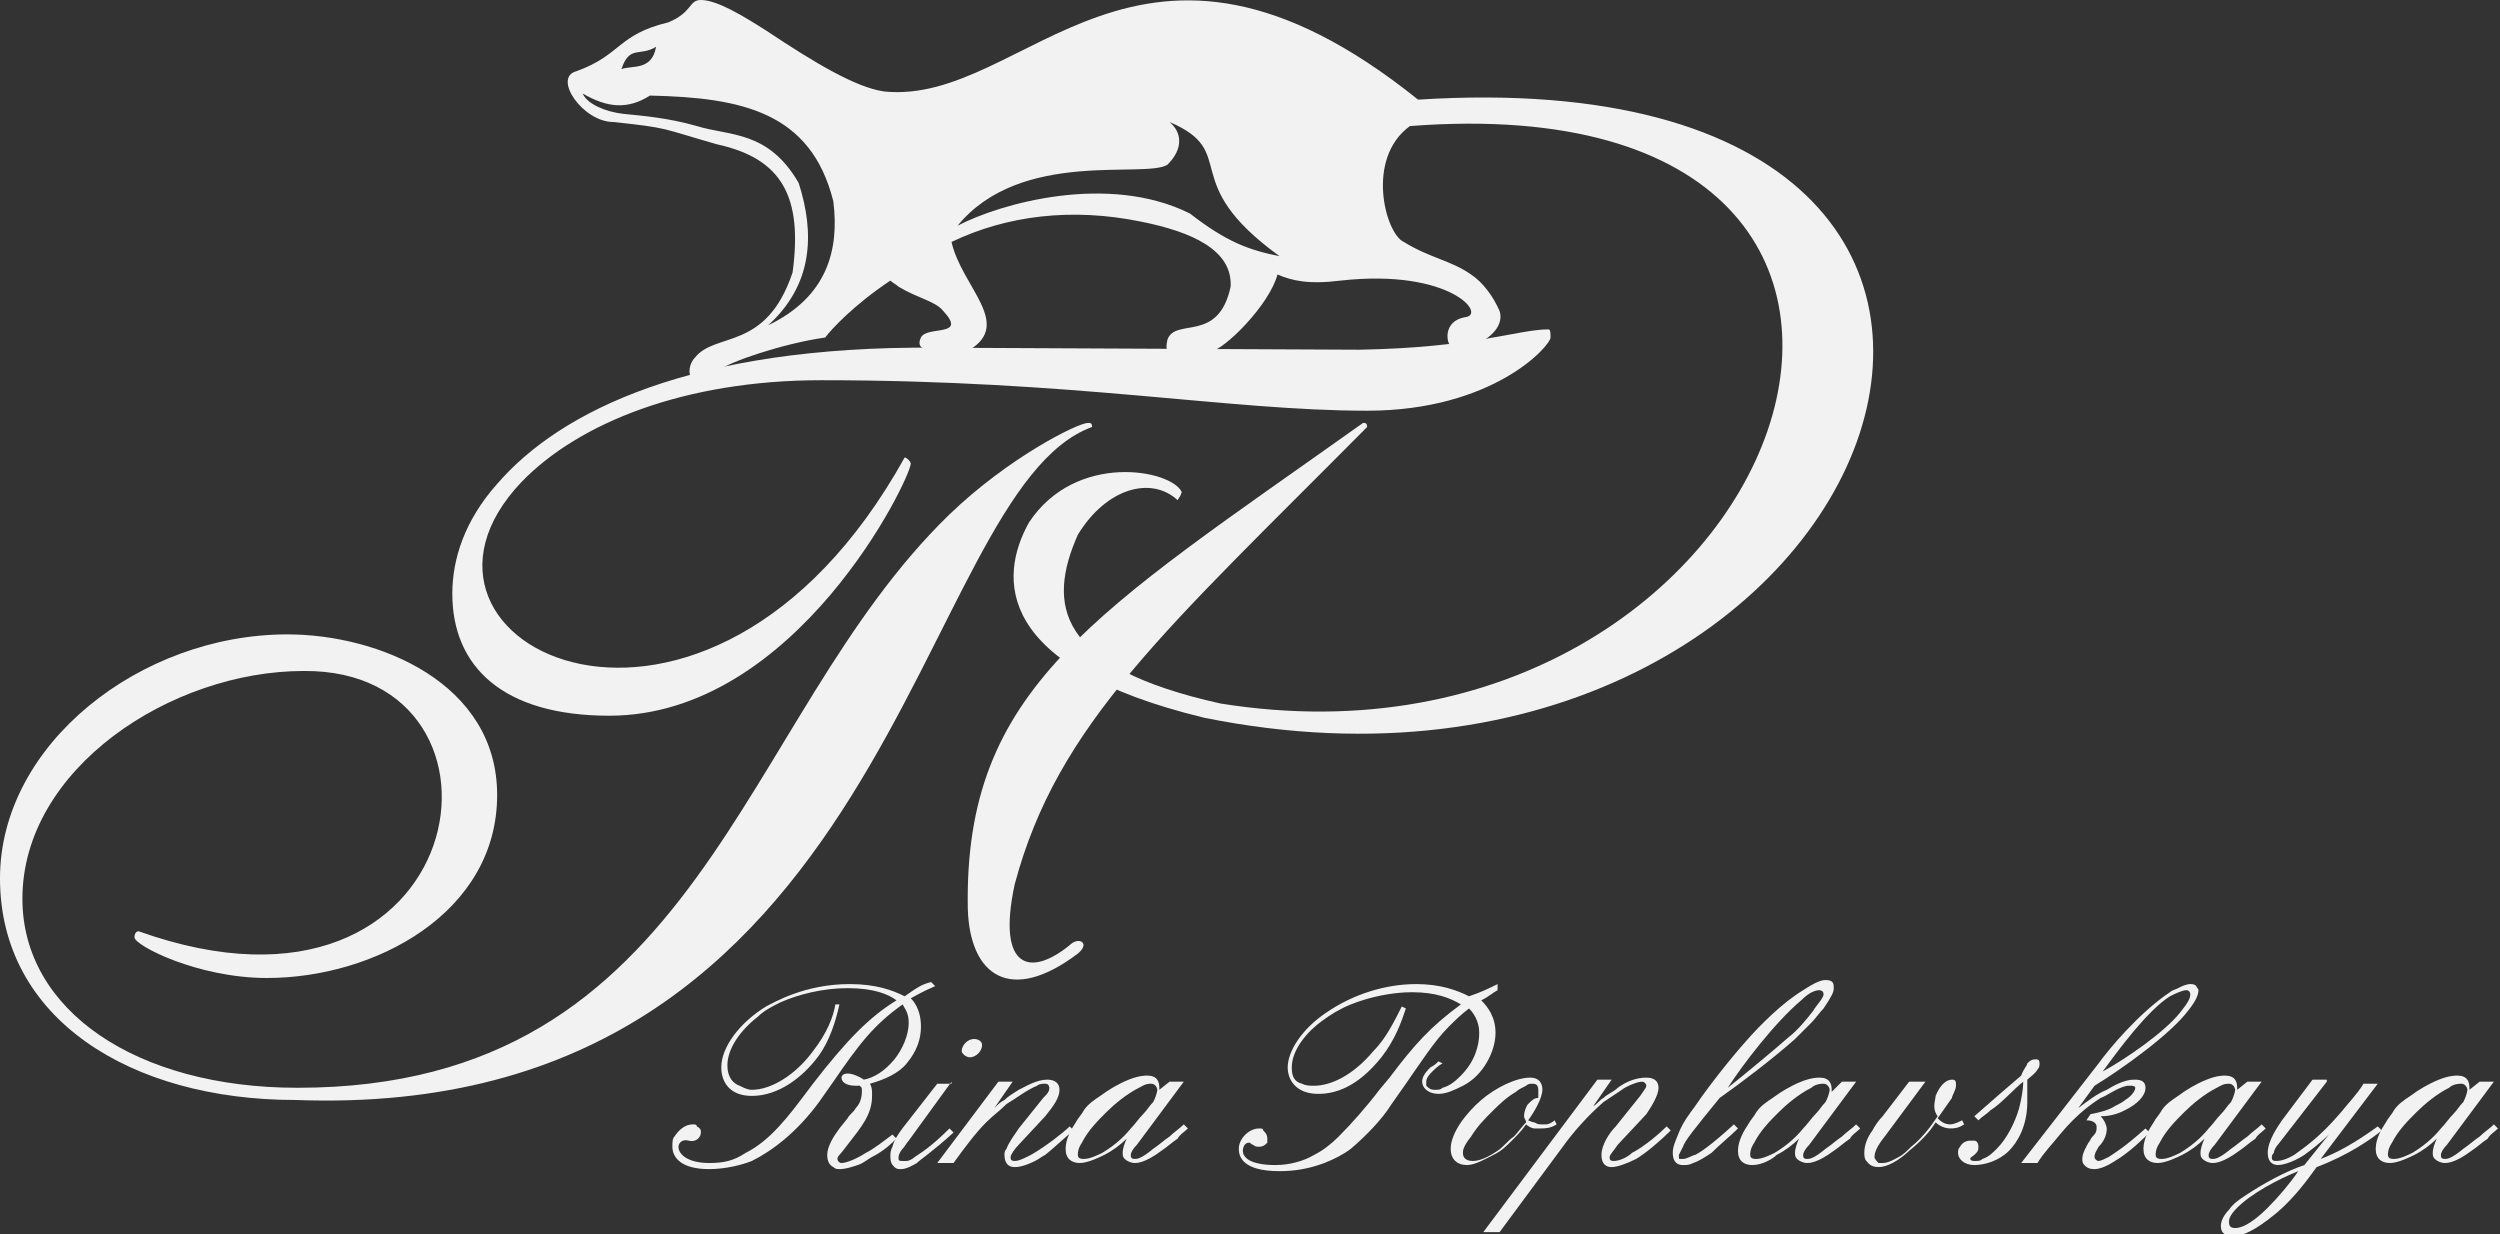 <?xml version="1.0" encoding="UTF-8"?> <svg xmlns="http://www.w3.org/2000/svg" width="158" height="78" viewBox="0 0 158 78" fill="none"><rect x="0" y="0" width="158" height="78" fill="#333333" stroke="none"/> <g clip-path="url(#clip0)"> <path d="M86.404 26.985C86.404 26.728 86.275 26.728 86.147 26.728C69.149 38.807 60.908 43.434 61.165 57.44C61.294 61.681 63.87 63.48 68.119 60.267C68.892 59.625 68.248 59.239 67.733 59.625C65.157 61.809 62.968 61.295 64.127 55.898C66.831 45.746 73.656 39.836 86.404 26.985ZM97.865 20.817C95.933 20.817 93.229 21.974 85.889 22.102L59.105 21.974C43.782 21.845 35.412 25.957 31.42 30.583C29.359 32.897 28.587 35.338 28.587 37.523C28.587 42.148 31.806 45.233 38.502 45.233C50.349 45.233 57.56 30.198 57.56 29.298C57.56 29.17 57.302 28.913 57.174 28.913C44.683 51.401 23.178 40.735 32.965 30.455C36.571 26.728 43.267 24.03 51.894 24.03C67.99 24.03 77.648 25.957 86.404 25.957C94.388 25.957 97.993 21.845 97.993 21.331C97.993 21.074 97.993 20.817 97.865 20.817ZM69.02 26.985C69.02 26.728 68.892 26.728 68.763 26.728C68.119 26.728 63.741 28.913 60.007 32.511C46.614 45.489 44.425 68.748 18.8 68.748C8.628 68.748 1.416 63.865 1.416 56.798C1.416 48.574 10.817 42.406 19.187 42.406C33.738 42.277 30.003 66.435 8.756 58.854C8.628 58.854 8.499 58.982 8.499 59.239C8.499 59.753 12.491 61.809 16.869 61.809C23.694 61.809 31.42 57.697 31.42 50.244C31.42 43.176 23.951 40.093 18.157 40.093C8.885 40.093 0 47.032 0 55.513C0 64.379 8.241 69.519 18.672 69.519C56.53 70.933 57.689 31.097 69.02 26.985Z" fill="#F2F2F2"></path> <path d="M75.201 13.493C70.05 10.923 63.225 12.85 60.521 14.264C64.513 9.381 72.368 11.308 73.784 10.409C74.815 9.381 74.686 8.353 73.913 7.71C78.42 9.638 74.3 11.437 80.867 16.191C78.935 15.806 77.519 15.292 75.201 13.493ZM48.546 20.56C51.379 17.99 51.507 14.778 50.477 11.565C48.546 8.224 46.099 8.61 44.039 7.967C42.236 7.453 40.691 7.325 39.403 7.196C38.244 7.068 37.085 6.554 36.828 5.911C38.373 6.811 39.661 6.939 41.077 6.04C46.872 6.168 51.25 7.068 52.666 12.722C53.053 15.806 52.28 18.761 48.546 20.56ZM41.463 2.956C41.206 4.498 39.918 4.112 39.274 4.369C39.789 2.827 40.433 3.598 41.463 2.956ZM89.623 6.297C71.853 -7.967 64.899 6.682 55.886 5.783C54.083 5.526 51.507 3.984 48.417 1.928C47.001 1.028 45.327 0 44.296 0C43.524 0 43.781 0.771 42.236 1.414C39.017 2.185 39.274 3.47 36.441 4.498C34.896 4.883 36.828 7.71 38.759 7.71C42.365 8.096 41.721 8.096 45.327 9.124C49.447 10.023 50.735 12.465 50.091 17.219C48.417 22.231 45.198 20.946 43.91 22.616C43.524 23.002 43.524 23.644 43.653 23.773C44.296 23.644 44.811 23.516 45.455 23.387C46.099 22.873 49.447 21.717 52.151 21.331C52.538 20.817 53.954 19.275 56.272 17.733C56.401 17.862 56.658 17.99 56.787 18.119C58.075 18.89 59.105 19.018 59.62 19.661C61.165 21.331 58.59 20.56 58.203 21.331C58.075 21.588 57.946 22.102 58.847 22.102C59.62 22.102 60.392 22.102 61.294 22.102C63.998 20.432 60.779 18.119 60.135 15.292C63.612 13.621 67.732 13.107 72.111 14.007C75.33 14.649 77.905 15.806 77.776 18.119C77.004 21.717 74.3 20.046 73.784 21.46C73.656 22.102 73.656 22.231 74.428 22.231C75.072 22.231 75.845 22.231 76.489 22.231C77.39 22.102 80.223 19.275 80.738 17.348C81.639 17.733 82.67 17.99 84.73 17.733C91.683 16.962 94.001 19.918 92.585 20.046C91.168 20.303 91.426 21.717 91.683 21.845C92.327 21.845 92.971 21.717 93.615 21.588C94.388 21.203 95.031 20.432 94.774 19.661C94.388 18.761 93.744 17.862 92.971 17.348C91.683 16.448 90.396 16.32 88.722 15.292C87.563 14.778 86.275 10.023 89.108 7.967C129.284 4.883 113.188 50.244 77.132 44.461C66.702 42.148 66.187 38.165 68.119 33.796C69.921 30.84 72.754 30.069 74.428 31.611C74.557 31.354 74.557 31.483 74.686 31.097C74.042 29.684 67.99 28.527 65.028 33.025C63.097 36.494 62.839 42.148 76.102 45.361C119.369 54.099 138.298 3.213 89.623 6.297Z" fill="#F2F2F2"></path> <path d="M58.848 62.065L59.105 62.322C58.204 62.708 57.818 62.965 57.56 63.093C57.689 63.222 58.204 63.736 58.204 64.892C58.204 65.663 57.947 66.434 57.303 67.206C56.788 67.848 55.886 68.234 54.985 68.49C55.114 68.748 55.114 68.876 55.114 69.261C55.114 70.418 54.47 71.189 53.568 72.346C53.182 72.859 53.053 72.988 53.053 72.988C53.053 72.988 52.925 73.117 52.925 73.245C52.925 73.374 53.053 73.502 53.182 73.502C53.568 73.502 54.341 73.117 54.727 72.859C55.242 72.603 55.886 72.088 56.401 71.703L56.659 71.96C56.401 72.217 55.886 72.731 55.114 73.117C54.856 73.245 54.599 73.502 54.212 73.63C53.826 73.759 53.44 73.888 53.053 73.888C52.925 73.888 52.796 73.888 52.667 73.759C52.409 73.63 52.281 73.374 52.281 72.988C52.281 72.474 52.667 71.832 53.053 71.317L53.568 70.675C53.697 70.418 53.955 70.29 54.083 70.032C54.341 69.775 54.47 69.39 54.47 69.004V68.876C54.47 68.748 54.47 68.748 54.341 68.619H54.083C53.44 68.619 53.182 68.362 53.182 68.105C53.182 67.977 53.311 67.848 53.568 67.848C53.826 67.848 54.212 67.977 54.599 68.234C55.242 68.105 55.886 67.719 56.53 66.948C57.045 66.306 57.431 65.406 57.431 64.635C57.431 63.993 57.174 63.736 57.045 63.479C55.242 64.764 54.341 65.921 52.667 68.362L51.766 69.647C50.349 71.575 48.804 72.731 47.516 73.374C46.872 73.63 45.842 73.888 44.812 73.888C43.009 73.888 42.494 73.117 42.494 72.474C42.494 72.217 42.494 71.96 42.623 71.832C42.88 71.446 43.267 71.061 43.782 71.061C43.911 71.061 44.039 71.061 44.039 71.189C44.297 71.317 44.297 71.446 44.297 71.575C44.297 71.832 44.039 72.217 43.524 72.088C43.009 71.96 42.88 72.346 42.88 72.474C42.88 72.988 43.524 73.502 44.812 73.502C45.713 73.502 46.357 73.374 47.13 72.859C48.675 72.088 49.834 70.546 50.993 69.004L51.379 68.49C53.568 65.663 54.985 64.25 56.659 63.222C56.144 62.836 55.242 62.451 53.568 62.451C52.023 62.451 50.478 62.836 49.319 63.35C48.804 63.607 48.289 63.864 47.903 64.25C46.743 65.15 45.971 66.306 45.971 67.334C45.971 68.105 46.357 68.49 46.743 68.619C47.001 68.748 47.259 68.876 47.516 68.876C48.804 68.876 50.349 67.848 51.379 66.434C52.281 65.278 52.667 64.25 52.796 63.479H53.053C52.796 64.635 52.409 65.792 51.766 66.692C50.735 68.105 49.19 69.261 47.516 69.261C46.1 69.261 45.585 68.362 45.585 67.463C45.585 66.177 46.743 64.635 48.417 63.607C48.933 63.35 50.864 62.194 53.697 62.194C55.371 62.194 56.401 62.579 57.174 62.965C58.075 62.322 58.333 62.194 58.848 62.065Z" fill="#F2F2F2"></path> <path d="M62.067 66.05C62.067 66.435 61.681 66.821 61.294 66.821C61.037 66.821 60.779 66.564 60.779 66.435C60.779 66.05 61.166 65.664 61.552 65.664C61.809 65.664 62.067 65.793 62.067 66.05ZM60.136 68.363L57.431 72.089C57.303 72.218 57.174 72.475 57.045 72.603C56.916 72.732 56.788 72.989 56.788 73.117V73.246C56.788 73.374 56.916 73.374 57.045 73.374C57.174 73.374 57.174 73.374 57.303 73.374C57.431 73.374 57.689 73.246 57.818 73.117C58.204 72.86 58.848 72.475 60.007 71.318L60.264 71.575C58.848 72.86 58.204 73.246 57.947 73.503C57.303 73.888 57.045 73.888 56.916 73.888C56.788 73.888 56.659 73.888 56.53 73.76C56.401 73.631 56.273 73.503 56.273 73.117C56.273 72.86 56.273 72.732 56.401 72.475C56.53 71.961 56.916 71.447 57.431 70.804L59.234 68.491H60.136V68.363Z" fill="#F2F2F2"></path> <path d="M64.385 72.345C64.128 72.602 63.87 72.988 63.87 73.116C63.87 73.245 63.87 73.373 64.128 73.373C64.385 73.373 64.643 73.245 65.158 72.988C66.059 72.474 67.218 71.574 67.604 71.189L67.862 71.446C67.347 71.831 66.703 72.474 66.059 72.988C65.802 73.116 65.673 73.245 65.415 73.373C64.643 73.759 64.256 73.759 64.128 73.759C63.612 73.759 63.484 73.373 63.484 72.988C63.484 72.859 63.484 72.731 63.612 72.602C63.741 72.217 64.128 71.703 64.385 71.317L65.93 69.39C66.188 69.133 66.317 69.004 66.317 68.747C66.317 68.747 66.317 68.49 66.059 68.49C65.93 68.49 65.673 68.49 65.544 68.619C64.9 68.876 64.256 69.39 63.612 69.775C63.226 70.161 62.711 70.546 62.325 70.932C61.681 71.574 60.908 72.602 60.264 73.502H59.234L63.097 68.362H63.999L62.84 70.032C63.097 69.775 63.226 69.647 63.484 69.518C63.741 69.261 63.999 69.133 64.385 68.876C64.9 68.619 65.544 68.233 66.188 68.233C66.703 68.233 66.96 68.49 66.96 68.876C66.96 69.39 66.574 69.904 66.059 70.546L64.385 72.345Z" fill="#F2F2F2"></path> <path d="M71.982 68.748C71.21 69.133 70.437 69.776 69.922 70.29C69.407 70.804 68.763 71.446 68.377 72.217C68.119 72.603 68.119 72.86 68.119 72.988C68.119 73.245 68.377 73.245 68.506 73.245C68.892 73.245 69.407 72.988 69.665 72.86C70.308 72.474 70.952 71.96 71.467 71.318C71.725 71.061 71.982 70.675 72.24 70.418C72.498 70.161 72.626 69.904 72.884 69.647C73.141 69.133 73.141 68.876 73.141 68.876C73.141 68.748 73.013 68.491 72.755 68.491C72.369 68.491 72.24 68.619 71.982 68.748ZM73.914 68.362H74.815L71.854 72.346C71.596 72.603 71.467 72.86 71.467 72.988C71.467 73.117 71.467 73.245 71.725 73.245C71.854 73.245 72.111 73.245 72.884 72.603C73.27 72.346 73.528 72.089 73.914 71.832C74.171 71.575 74.558 71.318 74.815 71.061L75.073 71.318C74.815 71.575 74.558 71.703 74.429 71.96C74.043 72.217 73.785 72.474 73.399 72.731C72.369 73.502 71.854 73.502 71.725 73.502C71.467 73.502 71.21 73.374 71.081 73.245C70.952 73.117 70.952 72.988 70.952 72.86C70.952 72.603 71.081 72.217 71.21 71.96C70.823 72.346 70.308 72.731 69.793 72.988C69.536 73.117 68.763 73.502 68.248 73.502C67.733 73.502 67.347 73.245 67.347 72.603C67.347 71.96 67.733 71.318 67.99 70.932C68.119 70.675 68.377 70.418 68.506 70.161C68.763 69.776 69.15 69.519 69.536 69.262C70.051 68.876 70.695 68.491 71.338 68.234C71.982 67.977 72.369 67.977 72.498 67.977C73.141 67.977 73.27 68.362 73.27 68.748V68.876L73.914 68.362Z" fill="#F2F2F2"></path> <path d="M94.646 62.194V62.58C94.388 62.708 94.131 62.965 93.615 63.222C94.002 63.608 94.517 64.25 94.517 65.278C94.517 66.435 93.744 67.977 92.457 68.619C91.942 68.876 91.427 69.133 90.911 69.133C90.267 69.133 89.881 68.748 89.881 68.362C89.881 68.105 90.01 67.848 90.396 67.463C90.654 67.334 90.783 67.206 90.911 67.077L91.169 67.206C90.911 67.334 90.654 67.591 90.525 67.72C90.396 67.848 90.139 68.105 90.139 68.362C90.139 68.491 90.139 68.491 90.139 68.619C90.267 68.748 90.396 68.876 90.654 68.876C90.911 68.876 91.04 68.876 91.169 68.748C91.684 68.619 92.07 68.234 92.328 67.977C93.229 67.077 93.487 66.049 93.487 65.278C93.487 64.507 93.1 63.993 92.843 63.736C92.328 64.122 91.942 64.507 91.555 64.893C90.654 65.792 89.752 67.206 88.851 68.491L87.95 69.776C87.306 70.804 86.276 71.832 85.374 72.603C84.859 72.988 84.344 73.245 83.7 73.502C82.67 73.888 81.769 74.016 80.867 74.016C78.549 74.016 78.292 73.117 78.292 72.603C78.292 71.96 78.936 71.318 79.58 71.318C79.709 71.318 79.837 71.318 79.837 71.446C79.966 71.575 80.095 71.703 80.095 71.96C80.095 72.089 80.095 72.089 80.095 72.217C79.966 72.346 79.837 72.474 79.58 72.474C79.451 72.474 79.322 72.474 79.193 72.346C79.065 72.346 79.065 72.217 78.936 72.217C78.678 72.217 78.549 72.474 78.549 72.731C78.549 73.245 79.193 73.631 80.61 73.631C81.511 73.631 82.413 73.374 83.056 72.988C83.572 72.731 84.087 72.346 84.602 71.832C85.374 71.061 86.404 69.904 87.177 68.876L87.821 68.105C89.366 66.049 90.396 64.893 92.328 63.479C91.684 63.094 90.783 62.708 89.237 62.708C88.079 62.708 86.662 62.965 85.374 63.479C84.731 63.736 84.087 64.122 83.572 64.507C82.67 65.15 81.64 66.306 81.64 67.463C81.64 67.977 81.769 68.362 82.284 68.491C82.541 68.619 82.799 68.619 83.056 68.619C84.087 68.619 85.503 67.977 86.791 66.435C87.563 65.664 88.079 64.636 88.594 63.608L88.851 63.736C88.594 64.507 88.207 65.664 87.306 66.82C85.761 68.748 84.344 69.133 83.314 69.133C81.897 69.133 81.382 68.234 81.382 67.463C81.382 66.435 82.284 65.021 83.829 63.993C85.503 62.837 87.563 62.194 89.495 62.194C91.04 62.194 92.07 62.58 92.843 62.965C93.615 62.708 94.131 62.451 94.646 62.194Z" fill="#F2F2F2"></path> <path d="M97.221 68.876C97.221 68.491 96.963 68.491 96.834 68.491C96.706 68.491 96.577 68.491 96.448 68.62C96.191 68.748 95.933 68.876 95.804 69.005C95.16 69.391 94.774 69.776 94.259 70.29C93.873 70.675 93.358 71.189 92.971 71.832C92.456 72.475 92.456 72.731 92.456 72.86C92.456 73.117 92.585 73.374 93.1 73.374C93.615 73.374 94.259 72.989 94.645 72.731C95.032 72.475 95.289 72.089 95.675 71.832C95.933 71.575 96.191 71.189 96.448 70.933C96.448 70.804 96.319 70.675 96.319 70.547C96.319 70.29 96.448 69.904 96.577 69.776C96.834 69.519 96.963 69.391 97.221 69.391C97.221 69.133 97.221 69.005 97.221 68.876ZM96.963 70.933C97.221 71.061 97.221 71.061 97.478 71.061C97.607 71.061 97.607 71.061 97.736 71.061C97.865 71.061 98.122 70.933 98.251 70.804L98.38 71.061C97.993 71.318 97.607 71.318 97.349 71.318C97.221 71.318 97.092 71.318 96.963 71.318C96.834 71.318 96.577 71.189 96.448 71.061C96.191 71.447 95.804 71.832 95.547 72.089C95.16 72.475 94.903 72.731 94.388 72.989C93.873 73.246 93.229 73.631 92.714 73.631C92.07 73.631 91.684 73.246 91.684 72.603C91.684 71.575 92.714 70.29 93.615 69.519C94.516 68.748 95.804 68.106 96.706 68.106C97.478 68.106 97.478 68.748 97.478 68.876C97.478 69.391 96.963 70.29 96.577 70.804C96.834 70.933 96.963 70.933 96.963 70.933Z" fill="#F2F2F2"></path> <path d="M102.243 72.346C101.985 72.731 101.728 72.989 101.728 73.117C101.728 73.246 101.728 73.374 101.985 73.374C102.372 73.374 102.887 73.117 103.144 72.86C103.917 72.475 104.947 71.575 105.333 71.189L105.591 71.447C104.947 72.089 104.046 72.86 103.402 73.246C102.887 73.502 102.243 73.76 101.857 73.76C101.342 73.76 101.213 73.374 101.213 72.989C101.213 72.346 101.728 71.575 102.114 71.189L103.659 69.262C103.917 68.876 104.046 68.748 104.046 68.62C104.046 68.491 103.917 68.362 103.788 68.362C103.402 68.362 102.629 68.748 102.5 68.876C102.114 69.133 101.728 69.391 101.342 69.647C100.311 70.547 99.41 71.575 98.766 72.475L94.774 77.871H93.744L100.955 68.234H101.857L100.698 69.904C100.955 69.776 101.084 69.519 101.342 69.391C101.599 69.133 101.985 69.005 102.243 68.748C102.758 68.362 103.402 68.106 104.046 68.106C104.174 68.106 104.818 68.106 104.818 68.748C104.818 69.262 104.303 70.033 104.046 70.418L102.243 72.346Z" fill="#F2F2F2"></path> <path d="M113.06 65.535C113.575 65.15 114.219 64.379 114.605 63.865C114.734 63.608 115.249 63.094 115.249 62.837C115.249 62.58 114.991 62.58 114.991 62.58C114.734 62.58 114.347 62.709 113.832 63.222C112.158 64.636 110.098 67.335 109.197 68.748C110.484 67.72 112.029 66.435 113.06 65.535ZM106.364 72.475C106.235 72.732 106.106 72.989 106.106 72.989V73.117C106.106 73.246 106.106 73.246 106.235 73.246H106.364C106.621 73.246 107.007 72.989 107.136 72.989C107.394 72.86 108.038 72.475 109.583 71.061L109.84 71.318C109.325 71.832 108.681 72.346 108.166 72.86C107.78 73.117 107.394 73.374 107.007 73.503C106.75 73.631 106.621 73.631 106.364 73.631C106.235 73.631 105.72 73.631 105.72 72.86C105.72 72.475 105.848 72.218 106.106 71.575C106.364 70.933 106.75 70.419 107.136 69.905C107.909 68.748 109.325 66.949 110.355 65.793C111.257 64.764 112.673 63.351 113.961 62.58C114.734 62.066 115.12 61.938 115.377 61.938C115.893 61.938 115.893 62.194 115.893 62.452C115.893 62.709 115.764 62.965 115.249 63.736C114.991 63.993 114.734 64.379 114.476 64.636C114.09 65.022 113.832 65.278 113.446 65.664C112.158 66.82 109.969 68.491 108.681 69.391C107.007 71.447 106.492 72.089 106.364 72.475Z" fill="#F2F2F2"></path> <path d="M114.476 68.748C113.703 69.133 112.93 69.776 112.415 70.29C111.9 70.804 111.256 71.447 110.87 72.218C110.612 72.603 110.612 72.86 110.612 72.989C110.612 73.246 110.87 73.246 110.999 73.246C111.385 73.246 111.9 72.989 112.158 72.86C112.802 72.475 113.445 71.96 113.96 71.318C114.218 71.061 114.476 70.675 114.733 70.418C114.991 70.162 115.119 69.904 115.377 69.647C115.634 69.133 115.634 68.876 115.634 68.876C115.634 68.748 115.506 68.491 115.248 68.491C114.862 68.491 114.604 68.62 114.476 68.748ZM116.407 68.362H117.308L114.347 72.346C114.089 72.603 113.96 72.86 113.96 72.989C113.96 73.117 113.96 73.246 114.218 73.246C114.347 73.246 114.604 73.246 115.377 72.603C115.763 72.346 116.021 72.089 116.407 71.832C116.665 71.575 117.051 71.318 117.308 71.061L117.566 71.318C117.308 71.575 117.051 71.704 116.922 71.96C116.536 72.218 116.278 72.475 115.892 72.731C114.862 73.502 114.347 73.502 114.218 73.502C113.96 73.502 113.703 73.374 113.574 73.246C113.445 73.117 113.445 72.989 113.445 72.86C113.445 72.603 113.574 72.218 113.703 71.96C113.317 72.346 112.802 72.731 112.286 72.989C112.029 73.246 111.385 73.631 110.741 73.631C110.226 73.631 109.84 73.374 109.84 72.731C109.84 72.089 110.226 71.447 110.484 71.061C110.612 70.804 110.87 70.547 110.999 70.29C111.256 69.904 111.643 69.647 112.029 69.391C112.544 69.005 113.188 68.62 113.832 68.362C114.476 68.106 114.862 68.106 114.991 68.106C115.634 68.106 115.763 68.491 115.763 68.876V69.005L116.407 68.362Z" fill="#F2F2F2"></path> <path d="M122.331 69.261C122.589 68.619 122.975 68.233 123.361 68.233C123.619 68.233 123.619 68.362 123.619 68.619C123.619 68.876 123.361 69.261 123.361 69.39C123.104 69.775 122.717 70.289 122.46 70.675C122.589 70.803 122.846 71.06 123.233 71.06C123.49 71.06 123.748 70.932 124.005 70.803L124.134 71.06C123.748 71.317 123.49 71.317 123.233 71.317C122.975 71.317 122.589 71.189 122.331 70.932C121.945 71.574 121.301 72.217 120.657 72.731C120.4 72.988 119.498 73.759 118.726 73.759C118.211 73.759 118.082 73.502 117.953 73.373C117.824 73.245 117.824 72.988 117.824 72.859C117.824 72.474 117.953 71.96 118.339 71.446C118.468 71.189 118.726 70.803 118.983 70.546L120.657 68.362H121.687L119.112 71.831C118.597 72.474 118.468 72.859 118.468 73.116C118.468 73.245 118.597 73.373 118.726 73.502C118.854 73.502 118.854 73.502 118.983 73.502C119.369 73.502 119.756 73.245 120.013 73.116C120.271 72.988 120.528 72.731 120.786 72.474C121.43 71.96 121.945 71.317 122.46 70.546C122.074 70.032 122.331 69.518 122.331 69.261Z" fill="#F2F2F2"></path> <path d="M128.125 69.648C128.125 71.19 127.481 72.218 126.966 72.732C126.322 73.374 125.421 73.631 124.777 73.631C124.133 73.631 123.747 73.246 123.747 72.86C123.747 72.732 123.747 72.603 123.876 72.475C124.005 72.218 124.262 72.089 124.52 72.089C124.648 72.089 124.648 72.089 124.777 72.089C124.906 72.089 125.035 72.218 125.035 72.475C125.035 72.603 125.035 72.732 124.906 72.86L124.777 72.989C124.648 73.117 124.52 73.117 124.52 73.246C124.52 73.246 124.52 73.374 124.777 73.374C125.035 73.374 125.164 73.374 125.292 73.246C125.679 73.117 125.936 72.86 126.194 72.603C126.838 71.961 127.353 70.933 127.61 70.033C127.739 69.519 127.868 68.877 127.868 68.363C127.353 68.748 126.451 69.776 125.807 70.162C125.55 70.419 125.292 70.547 125.035 70.804L124.777 70.547C125.936 69.519 126.838 68.748 127.739 67.977C127.868 67.592 128.125 67.335 128.125 67.206C128.254 67.078 128.383 66.949 128.64 66.949C128.769 66.949 128.898 66.949 128.898 67.206C128.898 67.335 128.898 67.463 128.769 67.592C128.64 67.849 128.254 68.106 128.125 68.234C128.125 68.491 128.125 69.262 128.125 69.648Z" fill="#F2F2F2"></path> <path d="M137.783 63.993C138.298 63.351 138.427 63.094 138.427 62.837C138.427 62.837 138.427 62.58 138.17 62.58C137.912 62.58 137.397 62.837 137.139 62.965C135.723 63.865 133.92 66.306 132.89 67.72C134.306 66.949 136.753 65.278 137.783 63.993ZM131.345 70.033C131.86 69.647 132.504 69.133 133.148 68.876C134.178 68.234 134.693 68.234 134.95 68.234C135.337 68.234 135.594 68.362 135.594 68.748C135.594 69.262 135.079 69.776 134.307 70.161C134.049 70.29 133.534 70.547 132.761 70.547C133.019 70.804 133.148 71.189 133.148 71.318C133.148 71.832 132.89 72.217 132.632 72.474C132.504 72.731 132.375 72.86 132.375 73.117C132.375 73.245 132.504 73.374 132.632 73.374C132.761 73.374 133.019 73.245 133.276 73.117C133.663 72.86 134.307 72.474 135.594 71.318L135.852 71.575C135.594 71.832 134.564 72.86 133.663 73.374C133.276 73.631 132.761 73.888 132.375 73.888C131.989 73.888 131.86 73.759 131.731 73.631C131.602 73.502 131.602 73.374 131.602 73.245C131.602 72.86 131.86 72.474 131.989 72.217C132.117 72.089 132.117 71.96 132.246 71.832C132.375 71.703 132.504 71.575 132.504 71.318V71.189C132.504 71.061 132.375 70.804 131.86 70.804L132.117 70.418C132.761 70.29 133.276 70.161 133.663 69.904C133.92 69.776 134.178 69.647 134.307 69.519C134.564 69.39 134.95 69.005 134.95 68.748C134.95 68.619 134.693 68.619 134.693 68.619C134.564 68.619 134.435 68.619 134.435 68.619C133.791 68.748 133.148 69.262 132.761 69.39C132.375 69.647 131.345 70.29 130.186 71.703C129.671 72.346 129.156 72.86 128.769 73.502H127.739L132.632 67.206C133.276 66.306 135.208 63.993 137.139 62.708C137.268 62.58 137.397 62.58 137.655 62.451C137.912 62.323 138.17 62.194 138.427 62.194C138.556 62.194 138.685 62.194 138.813 62.323C138.813 62.451 138.942 62.451 138.942 62.58C138.942 62.837 138.813 63.222 138.298 63.865C137.139 65.407 134.049 67.591 132.375 68.619L131.345 70.033Z" fill="#F2F2F2"></path> <path d="M140.102 68.748C139.329 69.133 138.556 69.776 138.041 70.29C137.526 70.804 136.882 71.446 136.496 72.217C136.238 72.603 136.238 72.86 136.238 72.988C136.238 73.245 136.496 73.245 136.625 73.245C137.011 73.245 137.526 72.988 137.784 72.86C138.428 72.474 139.071 71.96 139.586 71.318C139.844 71.061 140.102 70.675 140.359 70.418C140.617 70.161 140.745 69.904 141.003 69.647C141.26 69.133 141.26 68.876 141.26 68.876C141.26 68.748 141.132 68.491 140.874 68.491C140.488 68.491 140.359 68.619 140.102 68.748ZM142.033 68.362H142.934L139.973 72.346C139.715 72.603 139.586 72.86 139.586 72.988C139.586 73.117 139.586 73.245 139.844 73.245C139.973 73.245 140.23 73.245 141.003 72.603C141.389 72.346 141.647 72.089 142.033 71.832C142.291 71.575 142.677 71.318 142.934 71.061L143.192 71.318C142.934 71.575 142.677 71.703 142.548 71.96C142.162 72.217 141.904 72.474 141.518 72.731C140.488 73.502 139.973 73.502 139.844 73.502C139.586 73.502 139.329 73.374 139.2 73.245C139.071 73.117 139.071 72.988 139.071 72.86C139.071 72.603 139.2 72.217 139.329 71.96C138.943 72.346 138.428 72.731 137.912 72.988C137.655 73.117 136.882 73.502 136.367 73.502C135.852 73.502 135.466 73.245 135.466 72.603C135.466 71.96 135.852 71.318 136.11 70.932C136.238 70.675 136.496 70.418 136.625 70.161C136.882 69.776 137.269 69.519 137.655 69.262C138.17 68.876 138.814 68.491 139.458 68.234C140.102 67.977 140.488 67.977 140.617 67.977C141.26 67.977 141.389 68.362 141.389 68.748V68.876L142.033 68.362Z" fill="#F2F2F2"></path> <path d="M141.389 76.329C140.873 76.843 140.873 77.1 140.873 77.228C140.873 77.357 140.873 77.614 141.26 77.614C142.032 77.614 143.063 76.586 143.32 76.329C143.964 75.686 144.737 74.787 145.252 74.016C143.964 74.53 142.29 75.429 141.389 76.329ZM147.054 68.362L143.964 72.345C143.835 72.474 143.706 72.731 143.706 72.859C143.578 72.988 143.578 73.116 143.578 73.116C143.578 73.245 143.578 73.373 143.835 73.373C143.964 73.373 144.35 73.373 144.994 72.988C145.509 72.602 146.539 71.96 147.956 70.289C148.471 69.647 148.986 69.133 149.372 68.49H150.274L146.668 73.245C147.698 72.859 148.857 72.217 150.274 71.189L150.531 71.446C149.887 71.96 148.471 72.988 146.411 73.759C145.767 74.658 144.994 75.686 143.964 76.586C143.191 77.228 142.032 78.128 141.131 78.128C140.745 78.128 140.358 77.999 140.358 77.486C140.358 77.1 140.616 76.715 140.873 76.457C141.131 76.072 141.517 75.815 141.904 75.558C143.063 74.787 144.479 74.016 145.638 73.63L147.183 71.703C146.668 72.217 146.153 72.602 145.638 72.988C145.252 73.245 144.479 73.63 143.964 73.63C143.706 73.63 143.32 73.502 143.32 72.859C143.32 72.088 143.964 71.189 144.221 70.803L146.153 68.233H147.054V68.362Z" fill="#F2F2F2"></path> <path d="M154.78 68.748C154.008 69.133 153.235 69.776 152.72 70.29C152.205 70.804 151.561 71.446 151.175 72.217C150.917 72.603 150.917 72.86 150.917 72.988C150.917 73.245 151.175 73.245 151.303 73.245C151.69 73.245 152.205 72.988 152.462 72.86C153.106 72.474 153.75 71.96 154.265 71.318C154.523 71.061 154.78 70.675 155.038 70.418C155.295 70.161 155.424 69.904 155.682 69.647C155.939 69.133 155.939 68.876 155.939 68.876C155.939 68.748 155.81 68.491 155.553 68.491C155.167 68.491 154.909 68.619 154.78 68.748ZM156.712 68.362H157.613L154.651 72.346C154.394 72.603 154.265 72.86 154.265 72.988C154.265 73.117 154.265 73.245 154.523 73.245C154.651 73.245 154.909 73.245 155.682 72.603C156.068 72.346 156.325 72.089 156.712 71.832C156.969 71.575 157.356 71.318 157.613 71.061L157.871 71.318C157.613 71.575 157.356 71.703 157.227 71.96C156.841 72.217 156.583 72.474 156.197 72.731C155.167 73.502 154.651 73.502 154.523 73.502C154.265 73.502 154.008 73.374 153.879 73.245C153.75 73.117 153.75 72.988 153.75 72.86C153.75 72.603 153.879 72.217 154.008 71.96C153.621 72.346 153.106 72.731 152.591 72.988C152.334 73.117 151.561 73.502 151.046 73.502C150.531 73.502 150.145 73.245 150.145 72.603C150.145 71.96 150.531 71.318 150.788 70.932C150.917 70.675 151.175 70.418 151.303 70.161C151.561 69.776 151.947 69.519 152.334 69.262C152.849 68.876 153.493 68.491 154.136 68.234C154.78 67.977 155.167 67.977 155.295 67.977C155.939 67.977 156.068 68.362 156.068 68.748V68.876L156.712 68.362Z" fill="#F2F2F2"></path> </g> <defs> <clipPath id="clip0"> <rect width="158" height="78" fill="white"></rect> </clipPath> </defs> </svg> 